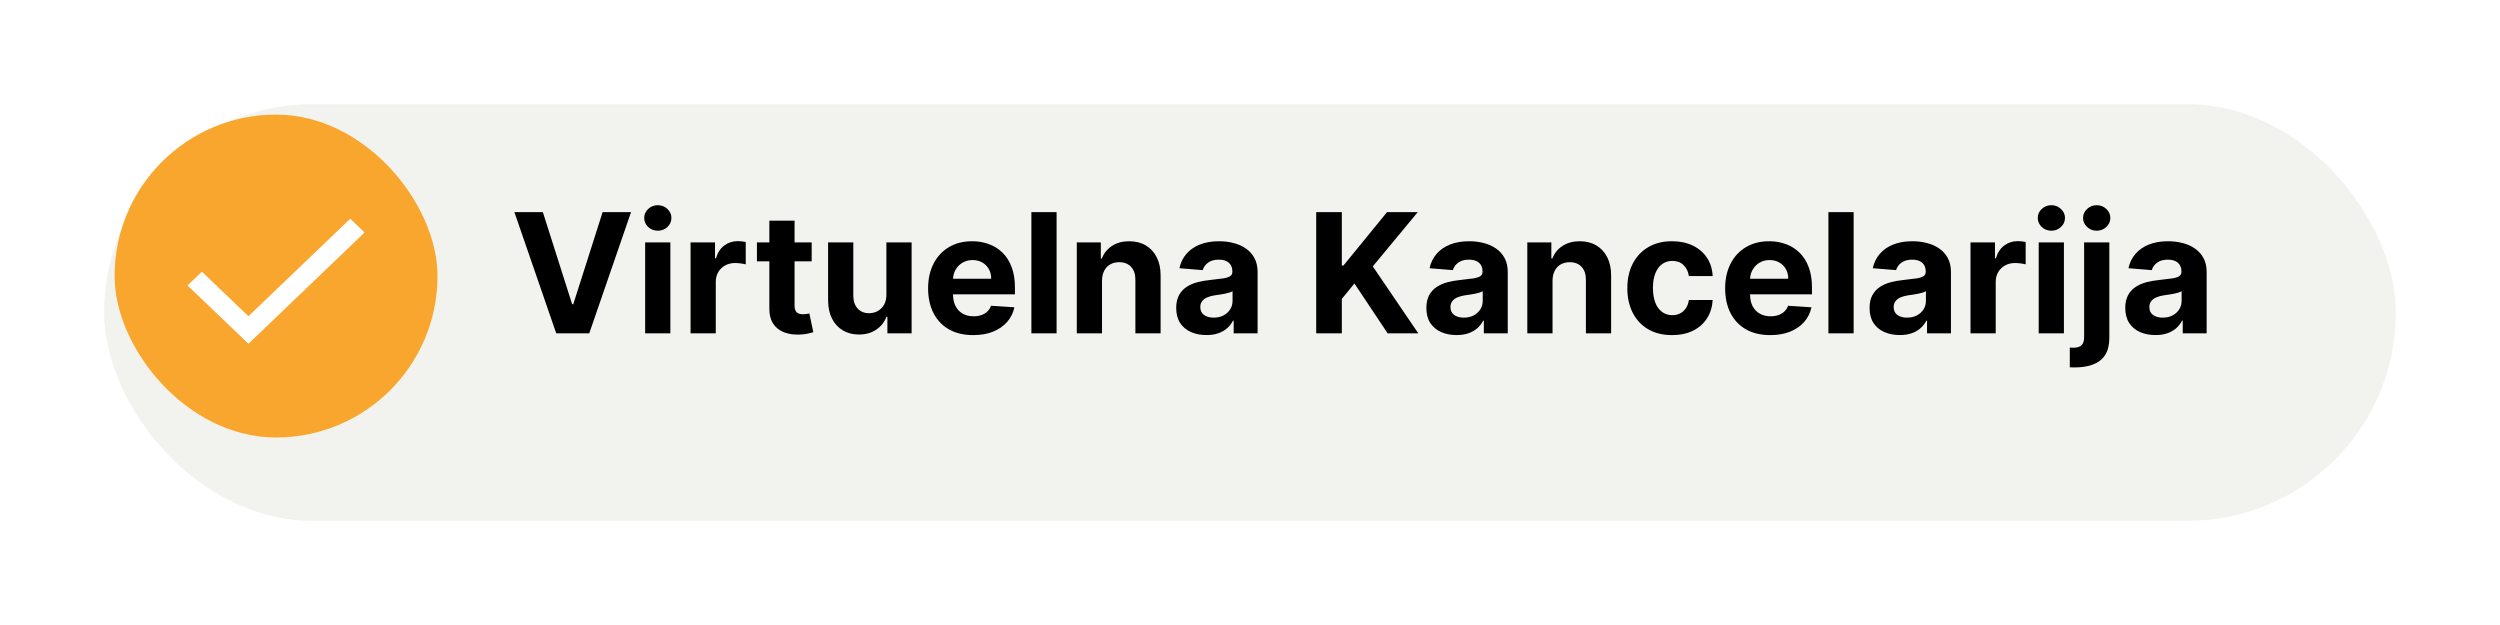 <svg width="240" height="60" viewBox="0 0 240 60" fill="none" xmlns="http://www.w3.org/2000/svg">
<g filter="url(#filter0_d_551_23)">
<rect x="7" y="7" width="220" height="40" rx="20" fill="#F2F3EE"/>
</g>
<path d="M52.114 20.364L54.926 29.204H55.034L57.852 20.364H60.58L56.568 32H53.398L49.381 20.364H52.114ZM61.935 32V23.273H64.355V32H61.935ZM63.151 22.148C62.791 22.148 62.482 22.028 62.224 21.79C61.971 21.547 61.844 21.258 61.844 20.921C61.844 20.587 61.971 20.301 62.224 20.062C62.482 19.82 62.791 19.699 63.151 19.699C63.51 19.699 63.817 19.82 64.071 20.062C64.329 20.301 64.457 20.587 64.457 20.921C64.457 21.258 64.329 21.547 64.071 21.79C63.817 22.028 63.51 22.148 63.151 22.148ZM66.294 32V23.273H68.641V24.796H68.731C68.891 24.254 69.158 23.845 69.533 23.568C69.908 23.288 70.34 23.148 70.828 23.148C70.949 23.148 71.08 23.155 71.22 23.171C71.36 23.186 71.483 23.206 71.59 23.233V25.381C71.476 25.347 71.319 25.316 71.118 25.29C70.917 25.263 70.733 25.25 70.567 25.25C70.211 25.25 69.892 25.328 69.612 25.483C69.336 25.634 69.116 25.847 68.953 26.119C68.794 26.392 68.715 26.706 68.715 27.062V32H66.294ZM77.921 23.273V25.091H72.665V23.273H77.921ZM73.858 21.182H76.278V29.318C76.278 29.542 76.312 29.716 76.381 29.841C76.449 29.962 76.544 30.047 76.665 30.097C76.79 30.146 76.934 30.171 77.097 30.171C77.21 30.171 77.324 30.161 77.438 30.142C77.551 30.119 77.638 30.102 77.699 30.091L78.079 31.892C77.958 31.93 77.788 31.974 77.568 32.023C77.349 32.076 77.081 32.108 76.767 32.119C76.184 32.142 75.672 32.064 75.233 31.886C74.797 31.708 74.458 31.432 74.216 31.057C73.974 30.682 73.854 30.208 73.858 29.636V21.182ZM85.094 28.284V23.273H87.514V32H85.19V30.415H85.099C84.903 30.926 84.575 31.337 84.117 31.648C83.662 31.958 83.107 32.114 82.452 32.114C81.868 32.114 81.355 31.981 80.912 31.716C80.469 31.451 80.122 31.074 79.872 30.585C79.626 30.097 79.501 29.511 79.497 28.829V23.273H81.918V28.398C81.921 28.913 82.06 29.32 82.332 29.619C82.605 29.919 82.971 30.068 83.429 30.068C83.721 30.068 83.993 30.002 84.247 29.869C84.501 29.733 84.706 29.532 84.861 29.267C85.02 29.002 85.097 28.674 85.094 28.284ZM93.428 32.17C92.53 32.17 91.757 31.989 91.109 31.625C90.465 31.258 89.969 30.739 89.621 30.068C89.272 29.394 89.098 28.597 89.098 27.676C89.098 26.778 89.272 25.991 89.621 25.312C89.969 24.634 90.46 24.106 91.092 23.727C91.729 23.349 92.475 23.159 93.331 23.159C93.907 23.159 94.443 23.252 94.939 23.438C95.439 23.619 95.874 23.894 96.246 24.261C96.621 24.629 96.912 25.091 97.121 25.648C97.329 26.201 97.433 26.849 97.433 27.591V28.256H90.064V26.756H95.155C95.155 26.407 95.079 26.099 94.928 25.829C94.776 25.561 94.566 25.35 94.297 25.199C94.032 25.044 93.723 24.966 93.371 24.966C93.003 24.966 92.678 25.051 92.394 25.222C92.113 25.388 91.894 25.614 91.734 25.898C91.575 26.178 91.494 26.491 91.49 26.835V28.261C91.49 28.693 91.57 29.066 91.729 29.381C91.892 29.695 92.121 29.938 92.416 30.108C92.712 30.278 93.062 30.364 93.467 30.364C93.736 30.364 93.983 30.326 94.206 30.25C94.43 30.174 94.621 30.061 94.78 29.909C94.939 29.758 95.06 29.572 95.144 29.352L97.382 29.5C97.269 30.038 97.035 30.508 96.683 30.909C96.335 31.307 95.884 31.617 95.331 31.841C94.782 32.061 94.147 32.17 93.428 32.17ZM101.433 20.364V32H99.013V20.364H101.433ZM105.793 26.954V32H103.372V23.273H105.679V24.812H105.781C105.974 24.305 106.298 23.903 106.753 23.608C107.207 23.309 107.759 23.159 108.406 23.159C109.012 23.159 109.541 23.292 109.991 23.557C110.442 23.822 110.793 24.201 111.043 24.693C111.293 25.182 111.418 25.765 111.418 26.443V32H108.997V26.875C109.001 26.341 108.865 25.924 108.588 25.625C108.312 25.322 107.931 25.171 107.446 25.171C107.12 25.171 106.832 25.241 106.582 25.381C106.336 25.521 106.143 25.725 106.003 25.994C105.866 26.259 105.796 26.579 105.793 26.954ZM115.814 32.165C115.257 32.165 114.761 32.068 114.325 31.875C113.89 31.678 113.545 31.388 113.291 31.006C113.041 30.619 112.916 30.138 112.916 29.562C112.916 29.078 113.005 28.671 113.183 28.341C113.361 28.011 113.604 27.746 113.911 27.546C114.217 27.345 114.566 27.193 114.956 27.091C115.35 26.989 115.763 26.917 116.195 26.875C116.702 26.822 117.111 26.773 117.422 26.727C117.732 26.678 117.958 26.606 118.098 26.511C118.238 26.417 118.308 26.276 118.308 26.091V26.057C118.308 25.697 118.195 25.419 117.967 25.222C117.744 25.025 117.426 24.926 117.013 24.926C116.577 24.926 116.231 25.023 115.973 25.216C115.715 25.405 115.545 25.644 115.462 25.932L113.223 25.75C113.337 25.22 113.56 24.761 113.893 24.375C114.227 23.985 114.657 23.686 115.183 23.477C115.714 23.265 116.327 23.159 117.024 23.159C117.509 23.159 117.973 23.216 118.416 23.329C118.863 23.443 119.259 23.619 119.604 23.858C119.952 24.097 120.227 24.403 120.428 24.778C120.628 25.15 120.729 25.595 120.729 26.114V32H118.433V30.79H118.365C118.225 31.062 118.037 31.303 117.803 31.511C117.568 31.716 117.286 31.877 116.956 31.994C116.626 32.108 116.246 32.165 115.814 32.165ZM116.507 30.494C116.863 30.494 117.178 30.424 117.45 30.284C117.723 30.14 117.937 29.947 118.092 29.704C118.248 29.462 118.325 29.188 118.325 28.881V27.954C118.25 28.004 118.145 28.049 118.013 28.091C117.884 28.129 117.738 28.165 117.575 28.199C117.412 28.229 117.25 28.258 117.087 28.284C116.924 28.307 116.776 28.328 116.643 28.347C116.359 28.388 116.111 28.454 115.899 28.546C115.687 28.636 115.522 28.759 115.405 28.915C115.287 29.066 115.229 29.256 115.229 29.483C115.229 29.812 115.348 30.064 115.587 30.239C115.829 30.409 116.136 30.494 116.507 30.494ZM126.355 32V20.364H128.815V25.494H128.969L133.156 20.364H136.105L131.787 25.574L136.156 32H133.213L130.026 27.216L128.815 28.693V32H126.355ZM139.83 32.165C139.273 32.165 138.777 32.068 138.341 31.875C137.905 31.678 137.561 31.388 137.307 31.006C137.057 30.619 136.932 30.138 136.932 29.562C136.932 29.078 137.021 28.671 137.199 28.341C137.377 28.011 137.619 27.746 137.926 27.546C138.233 27.345 138.581 27.193 138.972 27.091C139.366 26.989 139.778 26.917 140.21 26.875C140.718 26.822 141.127 26.773 141.438 26.727C141.748 26.678 141.973 26.606 142.114 26.511C142.254 26.417 142.324 26.276 142.324 26.091V26.057C142.324 25.697 142.21 25.419 141.983 25.222C141.759 25.025 141.441 24.926 141.028 24.926C140.593 24.926 140.246 25.023 139.989 25.216C139.731 25.405 139.561 25.644 139.477 25.932L137.239 25.75C137.352 25.22 137.576 24.761 137.909 24.375C138.242 23.985 138.672 23.686 139.199 23.477C139.729 23.265 140.343 23.159 141.04 23.159C141.525 23.159 141.989 23.216 142.432 23.329C142.879 23.443 143.275 23.619 143.619 23.858C143.968 24.097 144.242 24.403 144.443 24.778C144.644 25.15 144.744 25.595 144.744 26.114V32H142.449V30.79H142.381C142.241 31.062 142.053 31.303 141.818 31.511C141.583 31.716 141.301 31.877 140.972 31.994C140.642 32.108 140.261 32.165 139.83 32.165ZM140.523 30.494C140.879 30.494 141.193 30.424 141.466 30.284C141.739 30.14 141.953 29.947 142.108 29.704C142.263 29.462 142.341 29.188 142.341 28.881V27.954C142.265 28.004 142.161 28.049 142.028 28.091C141.9 28.129 141.754 28.165 141.591 28.199C141.428 28.229 141.265 28.258 141.102 28.284C140.939 28.307 140.792 28.328 140.659 28.347C140.375 28.388 140.127 28.454 139.915 28.546C139.703 28.636 139.538 28.759 139.42 28.915C139.303 29.066 139.244 29.256 139.244 29.483C139.244 29.812 139.364 30.064 139.602 30.239C139.845 30.409 140.152 30.494 140.523 30.494ZM149.043 26.954V32H146.622V23.273H148.929V24.812H149.031C149.224 24.305 149.548 23.903 150.003 23.608C150.457 23.309 151.009 23.159 151.656 23.159C152.262 23.159 152.791 23.292 153.241 23.557C153.692 23.822 154.043 24.201 154.293 24.693C154.543 25.182 154.668 25.765 154.668 26.443V32H152.247V26.875C152.251 26.341 152.115 25.924 151.838 25.625C151.562 25.322 151.181 25.171 150.696 25.171C150.37 25.171 150.082 25.241 149.832 25.381C149.586 25.521 149.393 25.725 149.253 25.994C149.116 26.259 149.046 26.579 149.043 26.954ZM160.518 32.17C159.625 32.17 158.856 31.981 158.212 31.602C157.571 31.22 157.079 30.689 156.734 30.011C156.393 29.333 156.223 28.553 156.223 27.671C156.223 26.776 156.395 25.992 156.74 25.318C157.089 24.64 157.583 24.112 158.223 23.733C158.863 23.35 159.625 23.159 160.507 23.159C161.268 23.159 161.935 23.297 162.507 23.574C163.079 23.85 163.532 24.239 163.865 24.739C164.198 25.239 164.382 25.826 164.416 26.5H162.132C162.068 26.064 161.897 25.714 161.621 25.449C161.348 25.18 160.99 25.046 160.547 25.046C160.172 25.046 159.844 25.148 159.564 25.352C159.287 25.553 159.071 25.847 158.916 26.233C158.761 26.619 158.683 27.087 158.683 27.636C158.683 28.193 158.759 28.667 158.911 29.057C159.066 29.447 159.284 29.744 159.564 29.949C159.844 30.153 160.172 30.256 160.547 30.256C160.823 30.256 161.071 30.199 161.291 30.085C161.515 29.972 161.698 29.807 161.842 29.591C161.99 29.371 162.087 29.108 162.132 28.801H164.416C164.378 29.468 164.196 30.055 163.871 30.562C163.549 31.066 163.104 31.46 162.536 31.744C161.967 32.028 161.295 32.17 160.518 32.17ZM169.943 32.17C169.045 32.17 168.273 31.989 167.625 31.625C166.981 31.258 166.485 30.739 166.136 30.068C165.788 29.394 165.614 28.597 165.614 27.676C165.614 26.778 165.788 25.991 166.136 25.312C166.485 24.634 166.975 24.106 167.608 23.727C168.244 23.349 168.991 23.159 169.847 23.159C170.422 23.159 170.958 23.252 171.455 23.438C171.955 23.619 172.39 23.894 172.761 24.261C173.136 24.629 173.428 25.091 173.636 25.648C173.845 26.201 173.949 26.849 173.949 27.591V28.256H166.58V26.756H171.67C171.67 26.407 171.595 26.099 171.443 25.829C171.292 25.561 171.081 25.35 170.812 25.199C170.547 25.044 170.239 24.966 169.886 24.966C169.519 24.966 169.193 25.051 168.909 25.222C168.629 25.388 168.409 25.614 168.25 25.898C168.091 26.178 168.009 26.491 168.006 26.835V28.261C168.006 28.693 168.085 29.066 168.244 29.381C168.407 29.695 168.636 29.938 168.932 30.108C169.227 30.278 169.578 30.364 169.983 30.364C170.252 30.364 170.498 30.326 170.722 30.25C170.945 30.174 171.136 30.061 171.295 29.909C171.455 29.758 171.576 29.572 171.659 29.352L173.898 29.5C173.784 30.038 173.551 30.508 173.199 30.909C172.85 31.307 172.4 31.617 171.847 31.841C171.297 32.061 170.663 32.17 169.943 32.17ZM177.949 20.364V32H175.528V20.364H177.949ZM182.376 32.165C181.82 32.165 181.323 32.068 180.888 31.875C180.452 31.678 180.107 31.388 179.854 31.006C179.604 30.619 179.479 30.138 179.479 29.562C179.479 29.078 179.568 28.671 179.746 28.341C179.924 28.011 180.166 27.746 180.473 27.546C180.78 27.345 181.128 27.193 181.518 27.091C181.912 26.989 182.325 26.917 182.757 26.875C183.265 26.822 183.674 26.773 183.984 26.727C184.295 26.678 184.52 26.606 184.661 26.511C184.801 26.417 184.871 26.276 184.871 26.091V26.057C184.871 25.697 184.757 25.419 184.53 25.222C184.306 25.025 183.988 24.926 183.575 24.926C183.14 24.926 182.793 25.023 182.536 25.216C182.278 25.405 182.107 25.644 182.024 25.932L179.786 25.75C179.899 25.22 180.123 24.761 180.456 24.375C180.789 23.985 181.219 23.686 181.746 23.477C182.276 23.265 182.89 23.159 183.587 23.159C184.071 23.159 184.536 23.216 184.979 23.329C185.426 23.443 185.821 23.619 186.166 23.858C186.515 24.097 186.789 24.403 186.99 24.778C187.191 25.15 187.291 25.595 187.291 26.114V32H184.996V30.79H184.928C184.787 31.062 184.6 31.303 184.365 31.511C184.13 31.716 183.848 31.877 183.518 31.994C183.189 32.108 182.808 32.165 182.376 32.165ZM183.07 30.494C183.426 30.494 183.74 30.424 184.013 30.284C184.286 30.14 184.5 29.947 184.655 29.704C184.81 29.462 184.888 29.188 184.888 28.881V27.954C184.812 28.004 184.708 28.049 184.575 28.091C184.446 28.129 184.301 28.165 184.138 28.199C183.975 28.229 183.812 28.258 183.649 28.284C183.486 28.307 183.339 28.328 183.206 28.347C182.922 28.388 182.674 28.454 182.462 28.546C182.25 28.636 182.085 28.759 181.967 28.915C181.85 29.066 181.791 29.256 181.791 29.483C181.791 29.812 181.911 30.064 182.149 30.239C182.392 30.409 182.698 30.494 183.07 30.494ZM189.169 32V23.273H191.516V24.796H191.607C191.766 24.254 192.033 23.845 192.408 23.568C192.783 23.288 193.214 23.148 193.703 23.148C193.824 23.148 193.955 23.155 194.095 23.171C194.235 23.186 194.358 23.206 194.464 23.233V25.381C194.351 25.347 194.194 25.316 193.993 25.29C193.792 25.263 193.608 25.25 193.442 25.25C193.086 25.25 192.768 25.328 192.487 25.483C192.211 25.634 191.991 25.847 191.828 26.119C191.669 26.392 191.589 26.706 191.589 27.062V32H189.169ZM195.716 32V23.273H198.136V32H195.716ZM196.932 22.148C196.572 22.148 196.263 22.028 196.006 21.79C195.752 21.547 195.625 21.258 195.625 20.921C195.625 20.587 195.752 20.301 196.006 20.062C196.263 19.82 196.572 19.699 196.932 19.699C197.292 19.699 197.598 19.82 197.852 20.062C198.11 20.301 198.239 20.587 198.239 20.921C198.239 21.258 198.11 21.547 197.852 21.79C197.598 22.028 197.292 22.148 196.932 22.148ZM200.075 23.273H202.496V32.432C202.496 33.106 202.363 33.651 202.098 34.068C201.833 34.485 201.452 34.79 200.956 34.983C200.464 35.176 199.875 35.273 199.189 35.273C199.106 35.273 199.026 35.271 198.95 35.267C198.871 35.267 198.787 35.265 198.7 35.261V33.369C198.765 33.373 198.821 33.375 198.871 33.375C198.916 33.379 198.965 33.381 199.018 33.381C199.409 33.381 199.681 33.297 199.837 33.131C199.996 32.968 200.075 32.722 200.075 32.392V23.273ZM201.28 22.148C200.924 22.148 200.617 22.028 200.359 21.79C200.102 21.547 199.973 21.258 199.973 20.921C199.973 20.587 200.102 20.301 200.359 20.062C200.617 19.82 200.924 19.699 201.28 19.699C201.643 19.699 201.952 19.82 202.206 20.062C202.464 20.301 202.592 20.587 202.592 20.921C202.592 21.258 202.464 21.547 202.206 21.79C201.952 22.028 201.643 22.148 201.28 22.148ZM206.923 32.165C206.366 32.165 205.87 32.068 205.435 31.875C204.999 31.678 204.654 31.388 204.401 31.006C204.151 30.619 204.026 30.138 204.026 29.562C204.026 29.078 204.115 28.671 204.293 28.341C204.471 28.011 204.713 27.746 205.02 27.546C205.327 27.345 205.675 27.193 206.065 27.091C206.459 26.989 206.872 26.917 207.304 26.875C207.812 26.822 208.221 26.773 208.531 26.727C208.842 26.678 209.067 26.606 209.207 26.511C209.348 26.417 209.418 26.276 209.418 26.091V26.057C209.418 25.697 209.304 25.419 209.077 25.222C208.853 25.025 208.535 24.926 208.122 24.926C207.687 24.926 207.34 25.023 207.082 25.216C206.825 25.405 206.654 25.644 206.571 25.932L204.332 25.75C204.446 25.22 204.67 24.761 205.003 24.375C205.336 23.985 205.766 23.686 206.293 23.477C206.823 23.265 207.437 23.159 208.134 23.159C208.618 23.159 209.082 23.216 209.526 23.329C209.973 23.443 210.368 23.619 210.713 23.858C211.062 24.097 211.336 24.403 211.537 24.778C211.738 25.15 211.838 25.595 211.838 26.114V32H209.543V30.79H209.474C209.334 31.062 209.147 31.303 208.912 31.511C208.677 31.716 208.395 31.877 208.065 31.994C207.736 32.108 207.355 32.165 206.923 32.165ZM207.616 30.494C207.973 30.494 208.287 30.424 208.56 30.284C208.832 30.14 209.046 29.947 209.202 29.704C209.357 29.462 209.435 29.188 209.435 28.881V27.954C209.359 28.004 209.255 28.049 209.122 28.091C208.993 28.129 208.848 28.165 208.685 28.199C208.522 28.229 208.359 28.258 208.196 28.284C208.033 28.307 207.885 28.328 207.753 28.347C207.469 28.388 207.221 28.454 207.009 28.546C206.796 28.636 206.632 28.759 206.514 28.915C206.397 29.066 206.338 29.256 206.338 29.483C206.338 29.812 206.457 30.064 206.696 30.239C206.938 30.409 207.245 30.494 207.616 30.494Z" fill="black"/>
<rect x="11" y="11" width="31" height="31" rx="15.5" fill="#F9A62E"/>
<path fill-rule="evenodd" clip-rule="evenodd" d="M23.851 30.358L33.618 21L35 22.32L23.852 33L18 27.402L19.381 26.081L23.851 30.358Z" fill="white"/>
<defs>
<filter id="filter0_d_551_23" x="0" y="0" width="240" height="60" filterUnits="userSpaceOnUse" color-interpolation-filters="sRGB">
<feFlood flood-opacity="0" result="BackgroundImageFix"/>
<feColorMatrix in="SourceAlpha" type="matrix" values="0 0 0 0 0 0 0 0 0 0 0 0 0 0 0 0 0 0 127 0" result="hardAlpha"/>
<feOffset dx="3" dy="3"/>
<feGaussianBlur stdDeviation="5"/>
<feComposite in2="hardAlpha" operator="out"/>
<feColorMatrix type="matrix" values="0 0 0 0 0 0 0 0 0 0 0 0 0 0 0 0 0 0 0.25 0"/>
<feBlend mode="normal" in2="BackgroundImageFix" result="effect1_dropShadow_551_23"/>
<feBlend mode="normal" in="SourceGraphic" in2="effect1_dropShadow_551_23" result="shape"/>
</filter>
</defs>
</svg>
